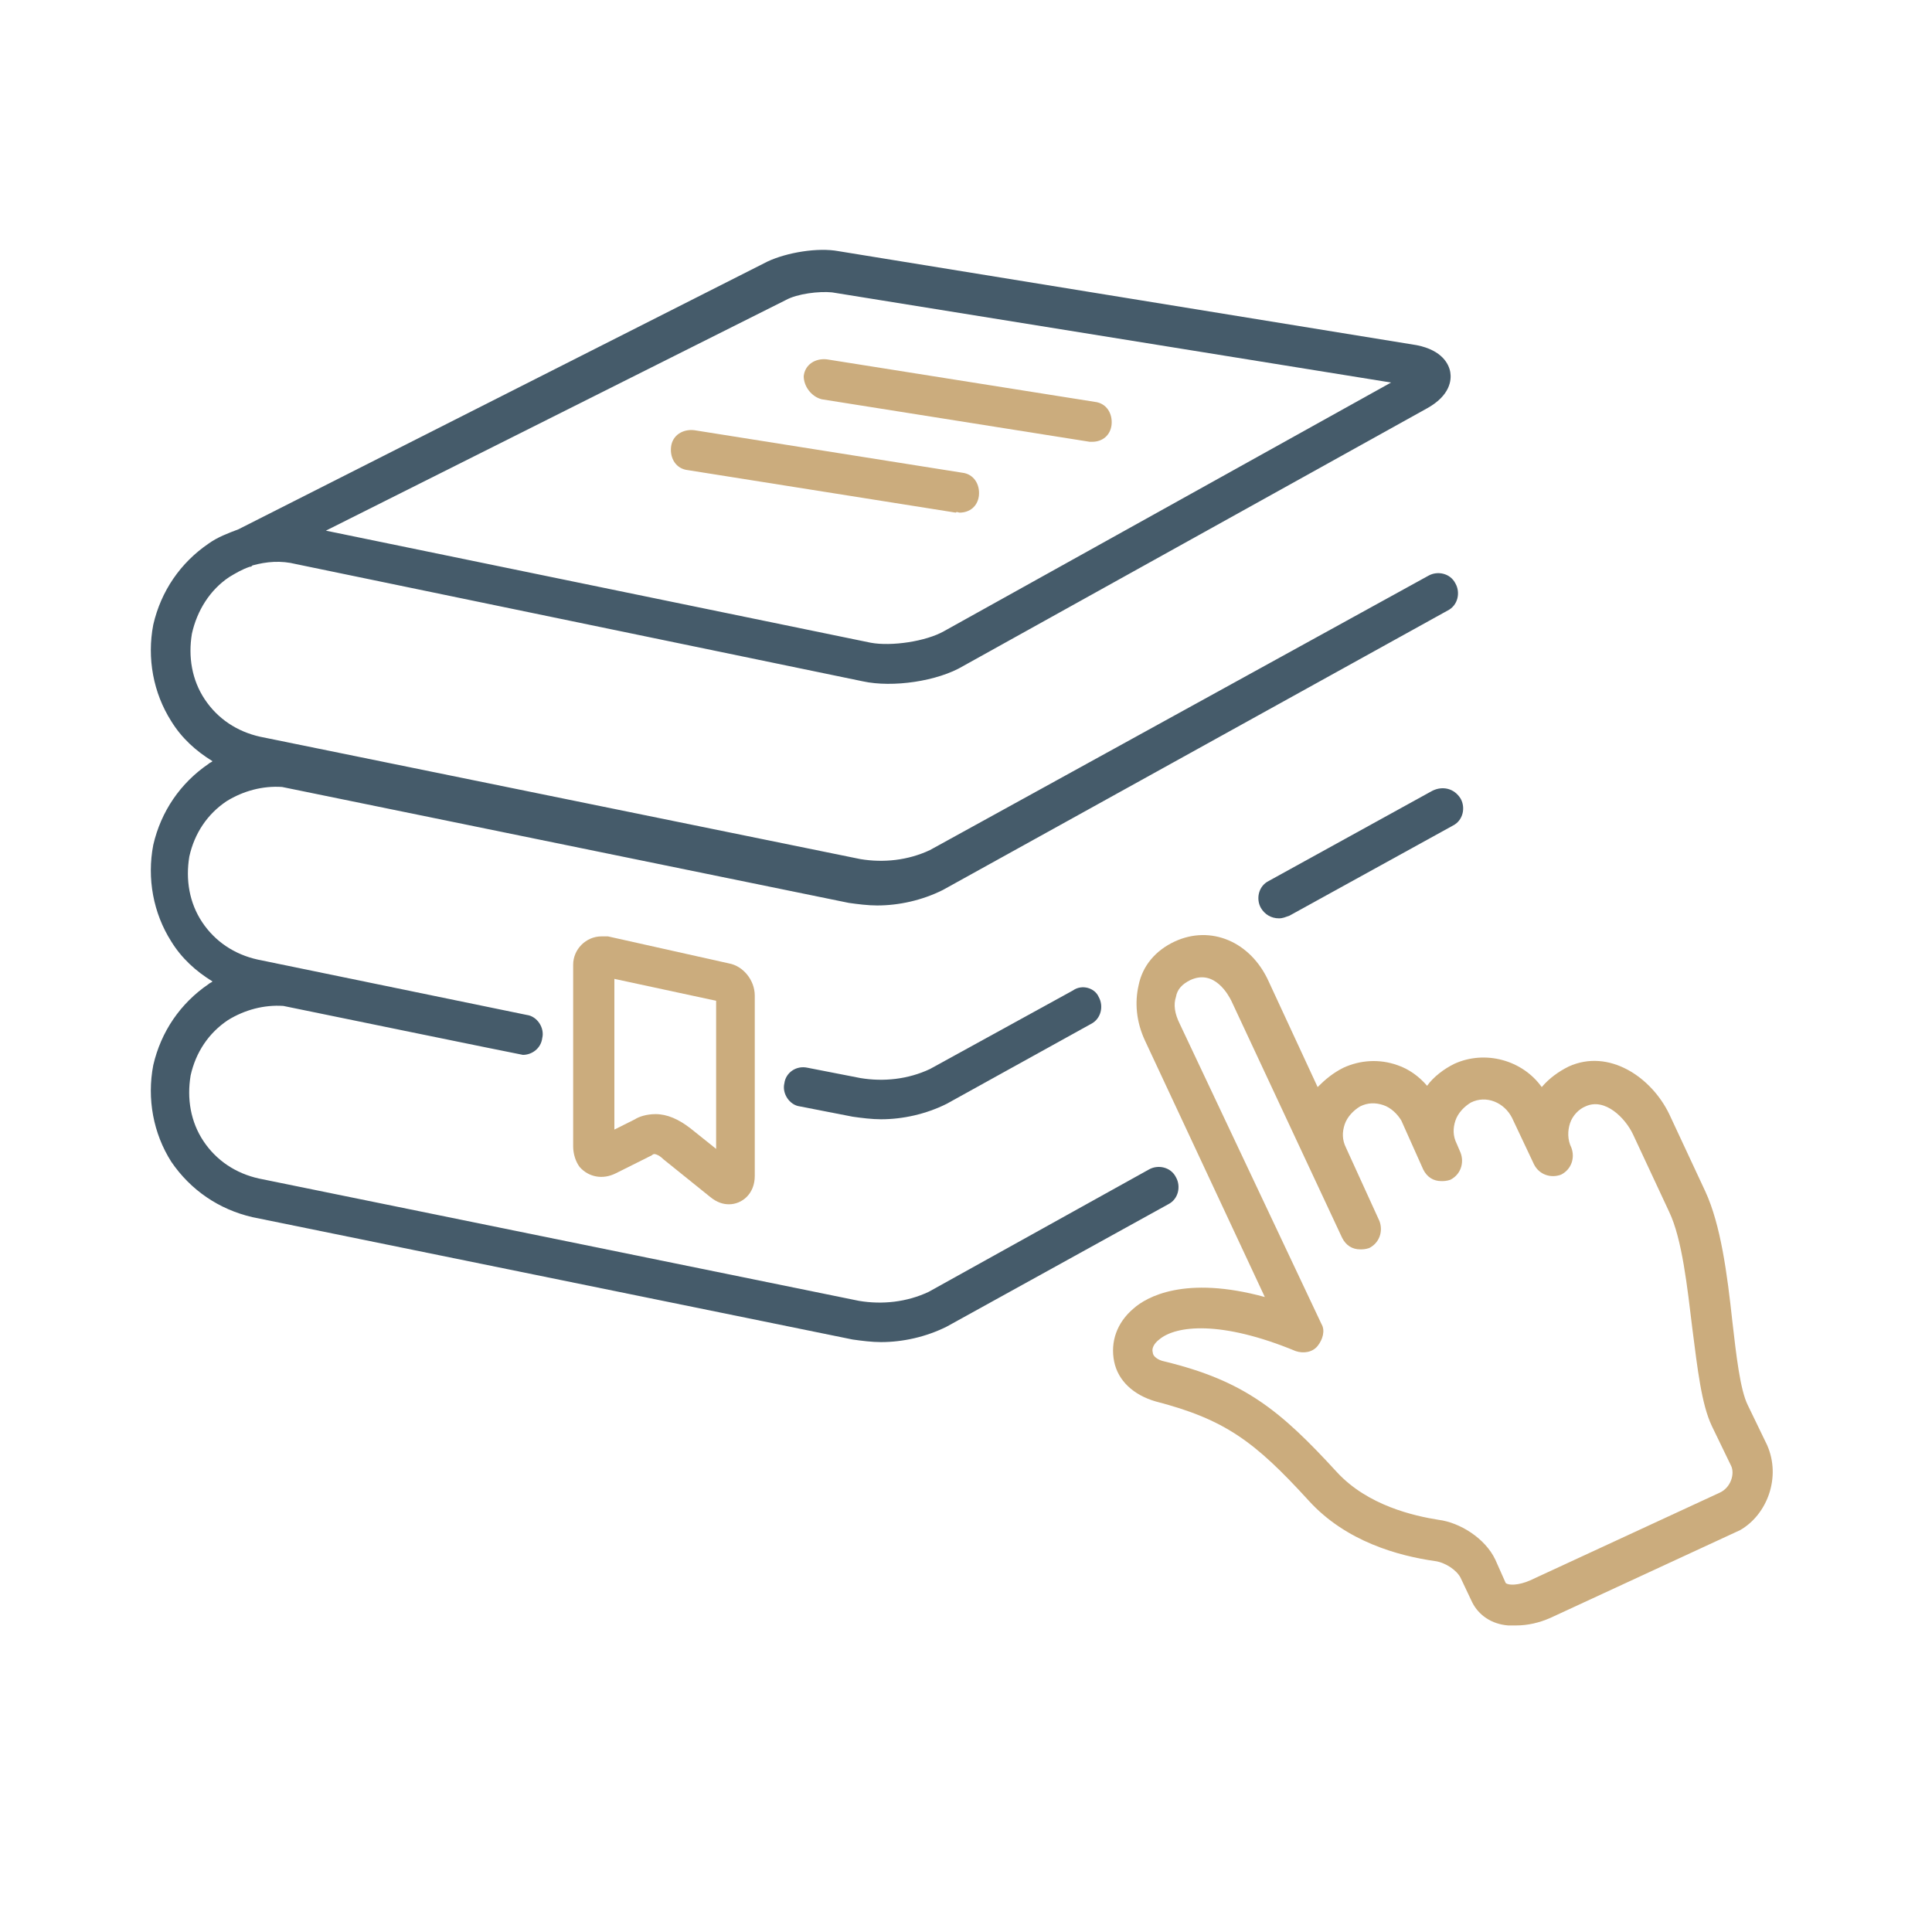 <?xml version="1.0" encoding="UTF-8"?> <!-- Generator: Adobe Illustrator 24.3.0, SVG Export Plug-In . SVG Version: 6.00 Build 0) --> <svg xmlns="http://www.w3.org/2000/svg" xmlns:xlink="http://www.w3.org/1999/xlink" version="1.1" id="Layer_1" x="0px" y="0px" viewBox="0 0 150 150" style="enable-background:new 0 0 150 150;" xml:space="preserve"> <style type="text/css"> .st0{fill:#455B6A;} .st1{fill:#CBAC7D;} </style> <g> <path class="st0" d="M17.8,44.8c0.5-0.3,1-0.6,1.6-0.8c0.1,0,0.1,0,0.2-0.1c1.1-0.3,2.2-0.4,3.4-0.1l44,9.1c2.3,0.5,5.8,0,7.8-1.2 l36-20c1.8-1,1.9-2.2,1.8-2.8c-0.1-0.6-0.6-1.7-2.6-2.1l-44.9-7.3c-1.6-0.3-4,0.1-5.5,0.8L18.5,41.1c-0.8,0.3-1.6,0.6-2.3,1.1 c-2.2,1.5-3.7,3.7-4.3,6.3c-0.5,2.6,0,5.3,1.4,7.5c0.8,1.3,1.9,2.3,3.2,3.1c-0.1,0.1-0.2,0.1-0.3,0.2c-2.2,1.5-3.7,3.7-4.3,6.3 c-0.5,2.6,0,5.3,1.4,7.5c0.8,1.3,1.9,2.3,3.2,3.1c-0.1,0.1-0.2,0.1-0.3,0.2c-2.2,1.5-3.7,3.7-4.3,6.3c-0.5,2.6,0,5.3,1.4,7.5 c1.5,2.2,3.7,3.7,6.3,4.3l46.6,9.5c0.7,0.1,1.5,0.2,2.2,0.2c1.7,0,3.5-0.4,5.1-1.2l17.2-9.5c0.8-0.4,1-1.4,0.6-2.1 c-0.4-0.8-1.4-1-2.1-0.6l-17.1,9.5c-1.7,0.8-3.6,1-5.4,0.7l-46.6-9.5c-1.8-0.4-3.3-1.4-4.3-2.9c-1-1.5-1.3-3.3-1-5.1 c0.4-1.8,1.4-3.3,2.9-4.3c1.3-0.8,2.8-1.2,4.3-1.1c0,0,18.5,3.8,18.6,3.8c0.7,0,1.4-0.5,1.5-1.3c0.2-0.8-0.4-1.7-1.2-1.8l-20.9-4.3 c-1.8-0.4-3.3-1.4-4.3-2.9c-1-1.5-1.3-3.3-1-5.1c0.4-1.8,1.4-3.3,2.9-4.3c1.3-0.8,2.8-1.2,4.3-1.1l44,9c0.7,0.1,1.5,0.2,2.2,0.2 c1.7,0,3.5-0.4,5.1-1.2l39.2-21.7c0.8-0.4,1-1.4,0.6-2.1c-0.4-0.8-1.4-1-2.1-0.6L72.2,66c-1.7,0.8-3.6,1-5.4,0.7l-46.6-9.5 c-1.8-0.4-3.3-1.4-4.3-2.9c-1-1.5-1.3-3.3-1-5.1C15.3,47.4,16.3,45.8,17.8,44.8z M61,23.3c0.9-0.5,2.6-0.7,3.6-0.6l43.4,7L73.3,49 c-1.4,0.8-4.1,1.2-5.7,0.9l-42.3-8.7L61,23.3z"></path> <path class="st0" d="M83.3,76.9L72.2,83c-1.7,0.8-3.6,1-5.4,0.7l-4.1-0.8c-0.9-0.2-1.7,0.4-1.8,1.2c-0.2,0.8,0.4,1.7,1.2,1.8 l4.1,0.8c0.7,0.1,1.5,0.2,2.2,0.2c1.7,0,3.5-0.4,5.1-1.2l11.2-6.2c0.8-0.4,1-1.4,0.6-2.1C85,76.7,84,76.4,83.3,76.9z"></path> <path class="st0" d="M111.2,61.4l-12.7,7c-0.8,0.4-1,1.4-0.6,2.1c0.3,0.5,0.8,0.8,1.4,0.8c0.3,0,0.5-0.1,0.8-0.2l12.7-7 c0.8-0.4,1-1.4,0.6-2.1C112.9,61.2,112,61,111.2,61.4z"></path> <path class="st1" d="M47.2,72.7c-0.2,0-0.3,0-0.5,0c-1.2,0-2.2,1-2.2,2.2v14.1c0,0.6,0.2,1.2,0.5,1.6c0.7,0.8,1.8,1,2.8,0.5 l2.8-1.4c0.1-0.1,0.2-0.1,0.2-0.1c0,0,0.3,0,0.7,0.4l3.6,2.9c0.6,0.5,1.1,0.6,1.5,0.6c1,0,2-0.8,2-2.2v-14c0-1.2-0.9-2.3-2-2.5 L47.2,72.7z M55.6,89.2l-2-1.6c-0.9-0.7-1.8-1.1-2.7-1.1c-0.7,0-1.3,0.2-1.6,0.4l-1.6,0.8V76l7.9,1.7V89.2z"></path> <path class="st1" d="M63.8,31l20.8,3.3c0.1,0,0.2,0,0.2,0c0.8,0,1.4-0.5,1.5-1.3c0.1-0.9-0.4-1.7-1.3-1.8l-20.8-3.3 c-0.9-0.1-1.7,0.4-1.8,1.3C62.4,30,63,30.8,63.8,31z"></path> <path class="st1" d="M74.5,39.8c0.8,0,1.4-0.5,1.5-1.3c0.1-0.9-0.4-1.7-1.3-1.8l-20.8-3.3c-0.9-0.1-1.7,0.4-1.8,1.3 c-0.1,0.9,0.4,1.7,1.3,1.8l20.8,3.3C74.3,39.7,74.4,39.8,74.5,39.8z"></path> <path class="st1" d="M137.2,112.2l-1.5-3.1c-0.6-1.2-0.9-3.9-1.2-6.5c-0.4-3.7-0.9-7.5-2.1-10.1l-2.8-6c-1.4-2.9-4.7-5.1-7.8-3.7 c-0.8,0.4-1.5,0.9-2.1,1.6c-1.5-2.1-4.4-2.9-6.8-1.8c-0.8,0.4-1.6,1-2.1,1.7c-0.6-0.7-1.4-1.3-2.3-1.6c-1.4-0.5-2.9-0.4-4.2,0.2 c-0.8,0.4-1.4,0.9-2,1.5l-3.8-8.2c-1.4-3.1-4.5-4.4-7.3-3.1c-1.5,0.7-2.5,1.9-2.8,3.4c-0.3,1.3-0.2,2.8,0.5,4.3l9.3,19.9 c-6.2-1.7-9.2,0-10.2,0.9c-1.3,1.1-1.8,2.6-1.5,4.1c0.3,1.5,1.5,2.6,3.2,3.1c5.4,1.4,7.7,3.1,11.9,7.7c2.9,3.2,7,4.3,9.8,4.7 c0.8,0.1,1.7,0.7,2,1.3l0.9,1.9c0.5,1,1.5,1.7,2.8,1.8c0.2,0,0.4,0,0.6,0c0.9,0,1.8-0.2,2.7-0.6l14.7-6.8 C137.2,117.6,138.3,114.7,137.2,112.2z M133.5,115.9l-14.7,6.8c-0.9,0.4-1.7,0.4-1.9,0.2l-0.8-1.8c-0.8-1.7-2.8-2.9-4.4-3.1 c-1.9-0.3-5.5-1.1-7.9-3.7c-4.4-4.8-7.2-7.1-13.4-8.6c-0.5-0.1-0.9-0.4-0.9-0.7c-0.1-0.3,0.1-0.7,0.5-1c1.3-1.1,4.8-1.5,10.6,0.9 c0.6,0.2,1.3,0.1,1.7-0.4c0.4-0.5,0.6-1.2,0.3-1.7L91.6,79.5c-0.4-0.8-0.5-1.5-0.3-2.1c0.1-0.6,0.5-1,1.1-1.3 c1.9-0.9,3,1.2,3.2,1.6l8.6,18.4c0.3,0.6,0.8,0.9,1.4,0.9c0.2,0,0.4,0,0.7-0.1c0.8-0.4,1.1-1.3,0.8-2.1l-2.6-5.7 c-0.3-0.6-0.3-1.2-0.1-1.8c0.2-0.6,0.7-1.1,1.2-1.4c0.6-0.3,1.2-0.3,1.8-0.1c0.6,0.2,1.1,0.7,1.4,1.2l1.7,3.8 c0.3,0.6,0.8,0.9,1.4,0.9c0.2,0,0.4,0,0.7-0.1c0.8-0.4,1.1-1.3,0.8-2.1c0,0-0.3-0.7-0.3-0.7c-0.3-0.6-0.3-1.2-0.1-1.8 c0.2-0.6,0.7-1.1,1.2-1.4c1.2-0.6,2.6,0,3.2,1.2c0,0,1.6,3.4,1.7,3.6c0.4,0.8,1.3,1.1,2.1,0.8c0.8-0.4,1.1-1.3,0.8-2.1 c-0.3-0.6-0.3-1.3-0.1-1.9c0.2-0.6,0.7-1.1,1.2-1.3c1.5-0.7,3.1,0.9,3.7,2.2l2.8,6c1,2.1,1.4,5.8,1.8,9.1c0.4,3.1,0.7,5.8,1.5,7.5 l1.5,3.1C134.7,114.4,134.4,115.5,133.5,115.9z"></path> </g> </svg> 
